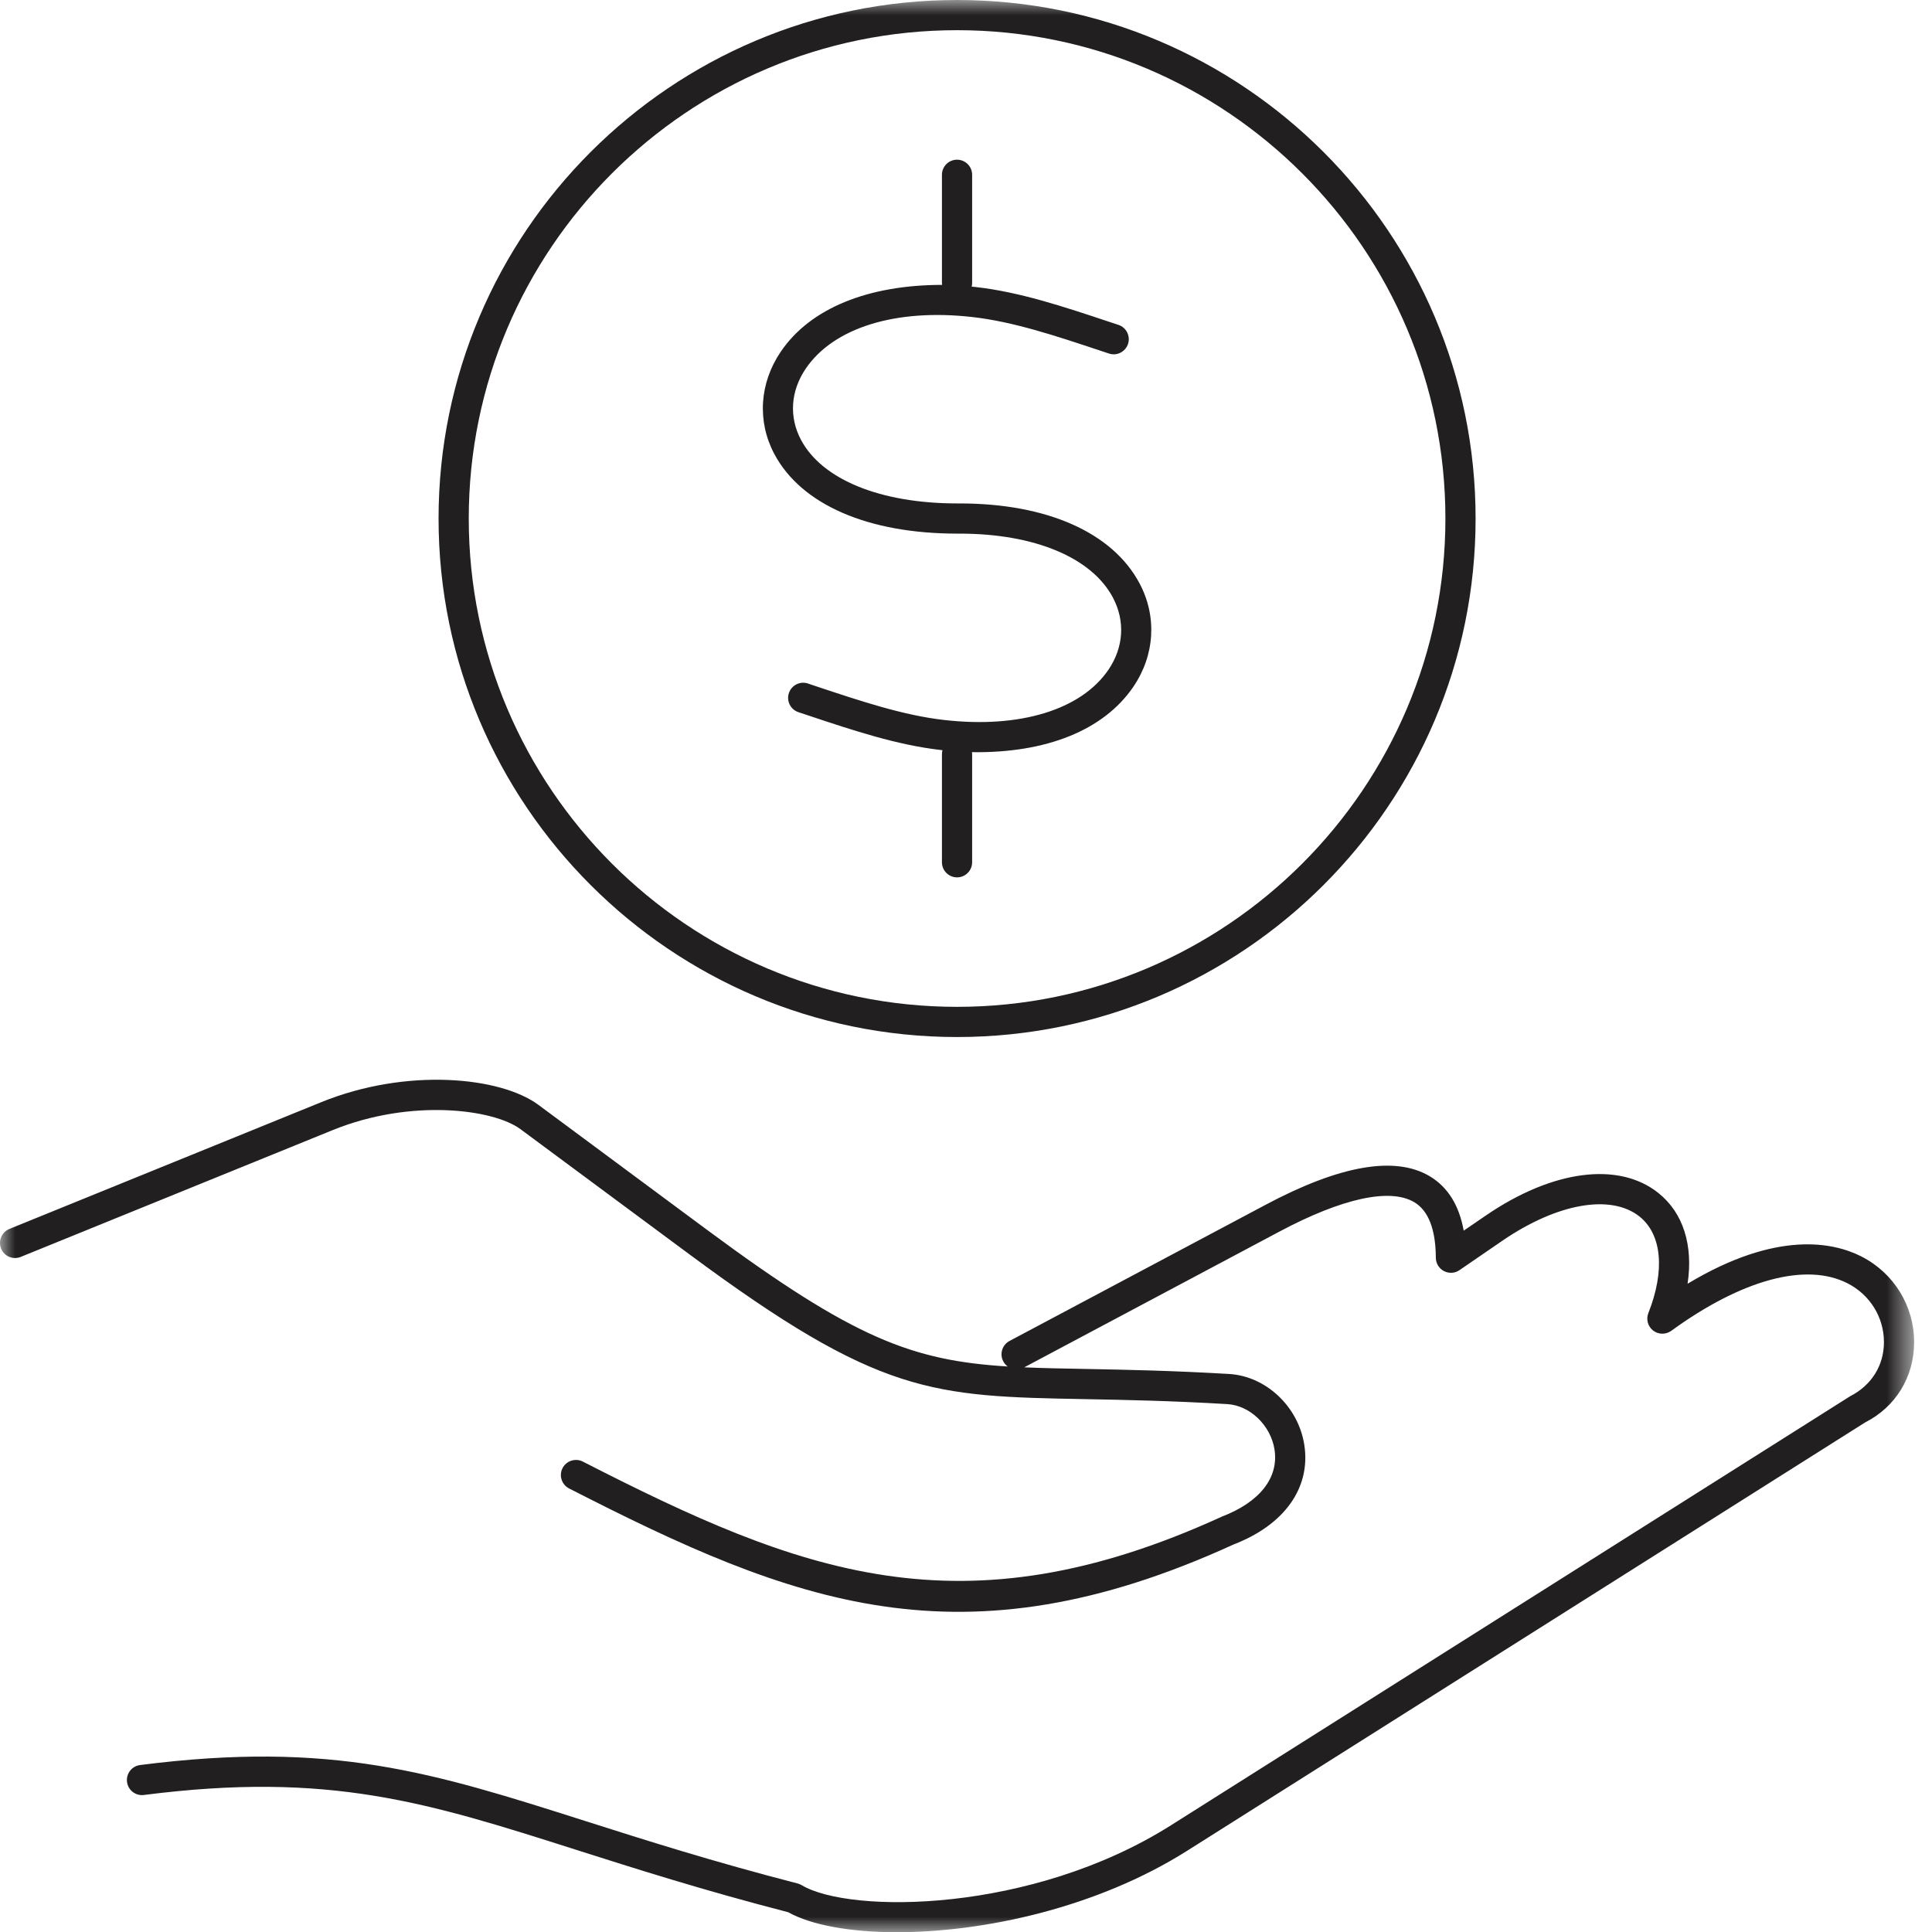 <?xml version="1.0" encoding="UTF-8"?>
<svg width="64px" height="64px" viewBox="0 0 64 64" version="1.1" xmlns="http://www.w3.org/2000/svg" xmlns:xlink="http://www.w3.org/1999/xlink">
    <!-- Generator: Sketch 59 (86127) - https://sketch.com -->
    <title>icon/commercial-real-estate/main/finance-your-way</title>
    <desc>Created with Sketch.</desc>
    <defs>
        <polygon id="path-1" points="0 0 63.408 0 63.408 64.007 0 64.007"></polygon>
    </defs>
    <g id="icon/commercial-real-estate/main/finance-your-way" stroke="none" stroke-width="1" fill="none" fill-rule="evenodd">
        <g id="Group-3">
            <mask id="mask-2" fill="white">
                <use xlink:href="#path-1"></use>
            </mask>
            <g id="Clip-2"></g>
            <path d="M31.703,29.064 C31.427,29.064 31.203,28.84 31.203,28.564 L31.203,24.984 C31.203,24.938 31.209,24.893 31.221,24.851 L31.168,24.845 C29.719,24.681 28.279,24.202 26.756,23.694 L26.45,23.592 C26.187,23.505 26.046,23.222 26.133,22.96 C26.22,22.699 26.502,22.553 26.765,22.643 L27.072,22.746 C28.544,23.236 29.935,23.699 31.281,23.851 C33.782,24.136 35.813,23.513 36.716,22.19 C37.224,21.444 37.278,20.571 36.866,19.795 C36.162,18.467 34.266,17.677 31.789,17.677 C31.763,17.676 31.736,17.676 31.712,17.677 C28.75,17.677 26.542,16.716 25.65,15.038 C25.076,13.957 25.157,12.689 25.867,11.646 C26.851,10.199 28.777,9.439 31.208,9.437 C31.205,9.416 31.203,9.393 31.203,9.371 L31.203,5.79 C31.203,5.513 31.427,5.29 31.703,5.29 C31.979,5.29 32.203,5.513 32.203,5.79 L32.203,9.371 C32.203,9.414 32.198,9.455 32.187,9.495 C32.231,9.499 32.275,9.503 32.319,9.508 C33.775,9.671 35.223,10.154 36.756,10.665 L37.05,10.762 C37.312,10.849 37.454,11.132 37.367,11.394 C37.279,11.656 36.996,11.8 36.735,11.711 L36.439,11.613 C34.958,11.12 33.559,10.654 32.208,10.502 C29.676,10.214 27.614,10.855 26.693,12.209 C26.189,12.95 26.131,13.81 26.533,14.569 C27.235,15.89 29.171,16.677 31.713,16.677 L31.791,16.677 C34.684,16.677 36.855,17.641 37.75,19.327 C38.333,20.424 38.255,21.706 37.542,22.752 C36.564,24.189 34.656,24.954 32.198,24.916 C32.201,24.938 32.203,24.96 32.203,24.984 L32.203,28.564 C32.203,28.84 31.979,29.064 31.703,29.064 M31.704,1 C22.785,1 15.528,8.256 15.528,17.177 C15.528,26.096 22.785,33.353 31.704,33.353 C40.624,33.353 47.881,26.096 47.881,17.177 C47.881,8.256 40.624,1 31.704,1 M31.704,34.353 C22.233,34.353 14.528,26.648 14.528,17.177 C14.528,7.706 22.233,0 31.704,0 C41.176,0 48.881,7.706 48.881,17.177 C48.881,26.648 41.176,34.353 31.704,34.353 M29.716,64.007 C28.162,64.007 26.873,63.771 26.111,63.345 C23.302,62.619 21.06,61.906 19.082,61.276 C14.161,59.708 10.908,58.674 4.767,59.461 C4.493,59.497 4.242,59.303 4.208,59.029 C4.173,58.755 4.366,58.504 4.641,58.469 C11.003,57.656 14.337,58.715 19.386,60.323 C21.367,60.954 23.613,61.668 26.427,62.394 C26.473,62.406 26.516,62.424 26.557,62.449 C28.162,63.406 34.175,63.379 38.788,60.466 L61.287,46.253 C62.003,45.887 62.407,45.227 62.408,44.463 C62.409,43.639 61.948,42.892 61.205,42.513 C59.831,41.809 57.703,42.384 55.363,44.085 C55.182,44.215 54.939,44.212 54.763,44.077 C54.587,43.94 54.522,43.705 54.604,43.498 C55.162,42.086 55.052,40.89 54.31,40.298 C53.364,39.546 51.587,39.858 49.778,41.094 L48.347,42.075 C48.196,42.181 47.996,42.192 47.833,42.106 C47.669,42.02 47.565,41.85 47.564,41.666 C47.559,40.723 47.318,40.104 46.849,39.824 C46.046,39.347 44.463,39.691 42.388,40.795 L33.929,45.295 C34.557,45.323 35.239,45.335 36.002,45.349 C37.326,45.375 38.828,45.403 40.717,45.515 C41.94,45.587 43.011,46.597 43.207,47.865 C43.427,49.28 42.552,50.512 40.867,51.161 C31.834,55.293 26.284,53.111 18.852,49.307 C18.606,49.181 18.509,48.879 18.635,48.634 C18.761,48.388 19.064,48.293 19.307,48.417 C26.479,52.086 31.828,54.197 40.479,50.239 C41.74,49.753 42.363,48.948 42.22,48.018 C42.095,47.218 41.409,46.558 40.658,46.513 C38.789,46.402 37.298,46.374 35.983,46.349 C30.864,46.253 29.14,46.221 22.836,41.55 L17.237,37.402 C16.349,36.746 13.626,36.379 11.021,37.436 L0.688,41.636 C0.431,41.741 0.141,41.618 0.037,41.362 C-0.068,41.106 0.056,40.814 0.311,40.71 L10.644,36.51 C13.464,35.365 16.57,35.665 17.833,36.598 L23.432,40.748 C28.285,44.343 30.218,45.071 33.382,45.267 C33.322,45.223 33.272,45.167 33.235,45.097 C33.105,44.854 33.198,44.551 33.442,44.421 L41.919,39.913 C44.384,38.6 46.214,38.28 47.362,38.965 C47.959,39.322 48.336,39.925 48.487,40.767 L49.214,40.27 C51.426,38.753 53.618,38.469 54.933,39.517 C55.761,40.176 56.094,41.253 55.903,42.526 C58.877,40.737 60.757,41.162 61.66,41.622 C62.739,42.172 63.409,43.262 63.408,44.464 C63.407,45.612 62.798,46.606 61.78,47.123 L39.321,61.312 C36.319,63.208 32.571,64.006 29.716,64.007" id="Fill-1" fill="#211F20" mask="url(#mask-2)"></path>
        </g>
    </g>
</svg>